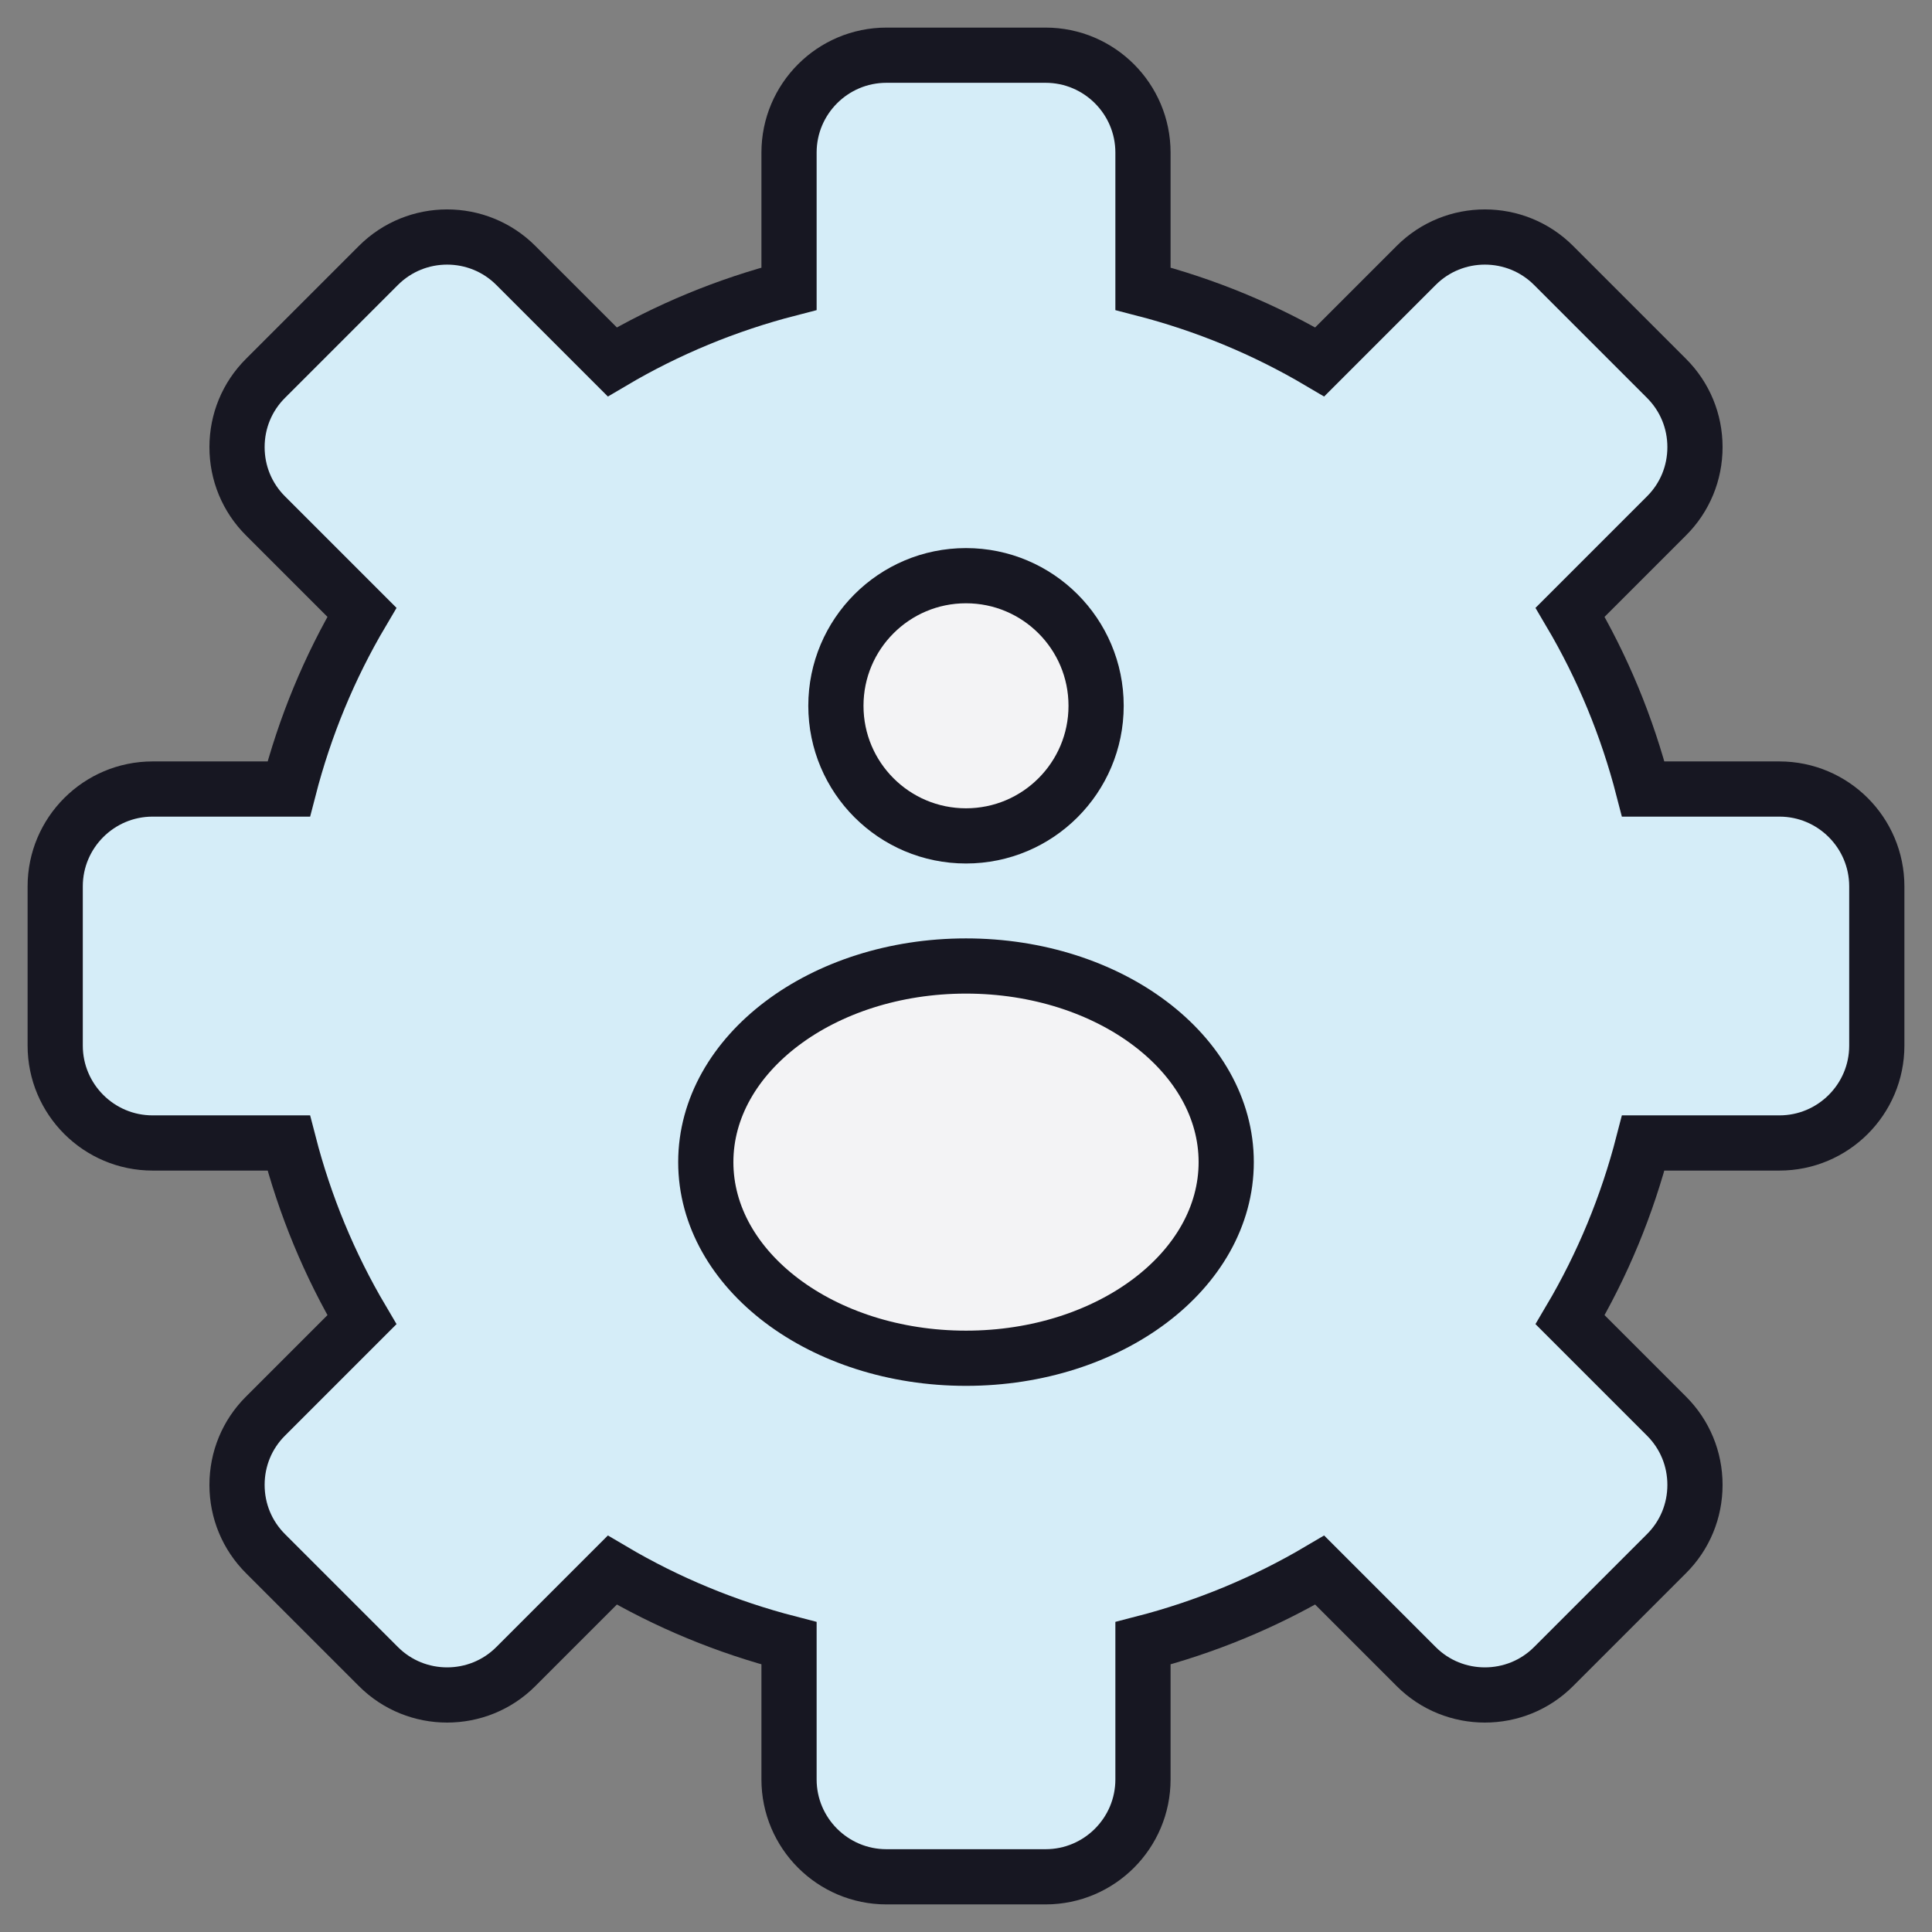 <svg width="35" height="35" viewBox="0 0 35 35" fill="none" xmlns="http://www.w3.org/2000/svg">
<rect x="0" y="0" width="35" height="35" fill="#808080" stroke="none"/>
<path fill-rule="evenodd" clip-rule="evenodd" d="M29.769 14.294C29.477 13.162 29.033 12.089 28.444 11.092L30.191 9.345C30.523 9.014 30.706 8.571 30.706 8.1C30.706 7.629 30.523 7.187 30.191 6.855L28.145 4.809C27.459 4.122 26.341 4.122 25.655 4.809L23.908 6.556C22.911 5.967 21.838 5.523 20.706 5.231V2.764C20.706 1.791 19.915 1 18.942 1H16.058C15.085 1 14.294 1.791 14.294 2.764V5.231C13.162 5.523 12.089 5.967 11.092 6.556L9.345 4.809C8.659 4.122 7.541 4.122 6.855 4.809L4.809 6.855C4.477 7.186 4.294 7.629 4.294 8.1C4.294 8.571 4.477 9.013 4.809 9.345L6.556 11.092C5.967 12.088 5.523 13.162 5.231 14.294H2.764C1.791 14.294 1 15.085 1 16.057V18.942C1 19.915 1.791 20.706 2.764 20.706H5.231C5.523 21.837 5.967 22.911 6.556 23.908L4.809 25.655C4.477 25.986 4.294 26.429 4.294 26.9C4.294 27.371 4.477 27.813 4.809 28.145L6.855 30.191C7.198 30.535 7.649 30.706 8.1 30.706C8.551 30.706 9.002 30.535 9.345 30.191L11.092 28.444C12.089 29.033 13.162 29.477 14.294 29.769V32.236C14.294 33.209 15.085 34 16.058 34H18.942C19.915 34 20.706 33.209 20.706 32.236V29.769C21.838 29.477 22.911 29.033 23.908 28.444L25.655 30.191C25.998 30.535 26.449 30.706 26.9 30.706C27.351 30.706 27.802 30.535 28.145 30.191L30.191 28.145C30.523 27.814 30.706 27.371 30.706 26.9C30.706 26.429 30.523 25.987 30.191 25.655L28.444 23.908C29.033 22.912 29.477 21.838 29.769 20.706H32.236C33.209 20.706 34 19.915 34 18.943V16.058C34 15.085 33.209 14.294 32.236 14.294H29.769Z" fill="#D5EDF8" stroke="#171722"/>
<circle cx="17.5" cy="12.786" r="2.357" fill="#F3F3F5" stroke="#171722"/>
<ellipse cx="17.5" cy="21.053" rx="4.714" ry="3.553" fill="#F3F3F5" stroke="#171722"/>
</svg>
